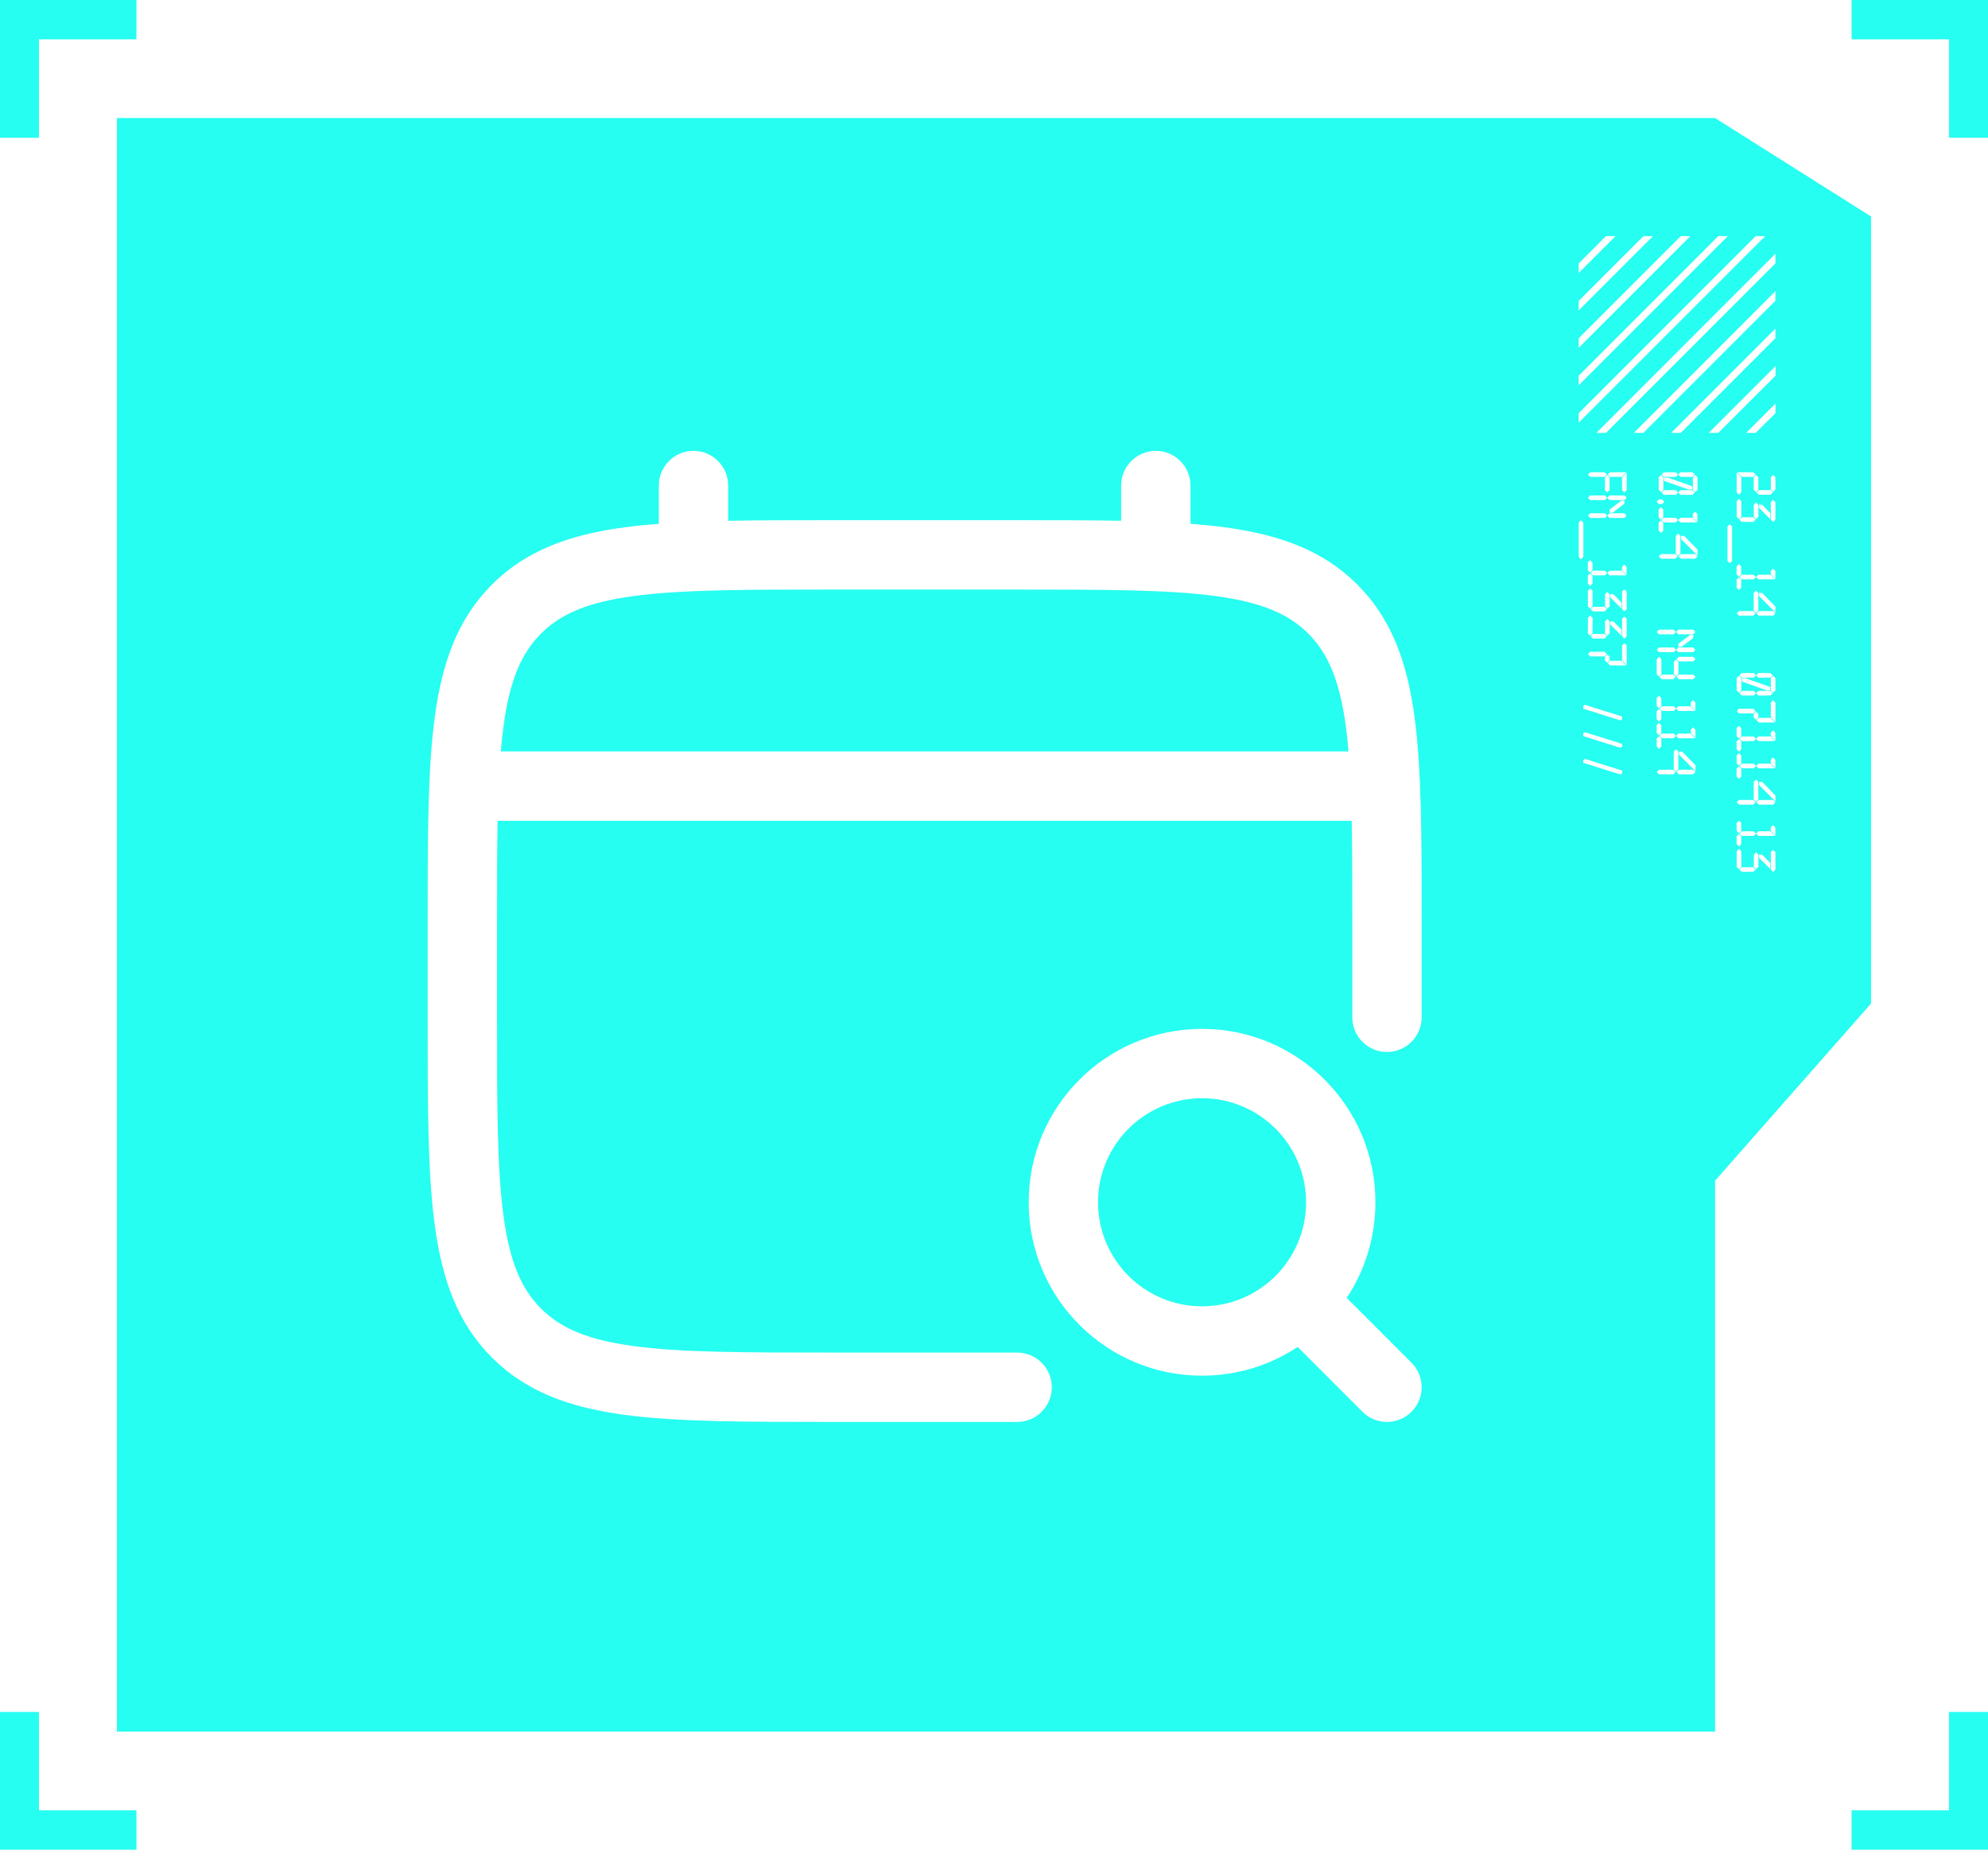 <?xml version="1.0" encoding="UTF-8"?>
<svg xmlns="http://www.w3.org/2000/svg" width="86" height="80" viewBox="0 0 86 80" fill="none">
  <path fill-rule="evenodd" clip-rule="evenodd" d="M5.902 0H0V5.957H1.686V1.702H5.902V0ZM5.058 5.106H74.195H74.195L80.941 9.362V43.404L74.195 51.064V74.894H5.058V5.106ZM86 80H80.098V78.298H84.314V74.043H86V80ZM86 5.957V0H80.098V1.702L84.314 1.702V5.957H86ZM0 80V74.043H1.686L1.686 78.298H5.902V80H0ZM69.475 10.212H69.888L68.294 11.806V11.393L69.475 10.212ZM71.094 10.212H71.507L68.294 13.425V13.012L71.094 10.212ZM73.126 10.212H72.713L68.294 14.631V15.044L73.126 10.212ZM74.332 10.212H74.745L68.294 16.663V16.25L74.332 10.212ZM76.364 10.212H75.951L68.294 17.87V18.282L76.364 10.212ZM69.06 18.723L76.805 10.976V11.391L69.473 18.723H69.06ZM76.803 12.595L70.677 18.723H71.09L76.803 13.01V12.595ZM72.294 18.723L76.803 14.214V14.629L72.709 18.723H72.294ZM76.809 15.833L73.919 18.722H74.334L76.809 16.248V15.833ZM75.537 18.723L76.807 17.453V17.868L75.951 18.723H75.537ZM70.152 20.626L70.353 20.425H69.651L69.55 20.526L69.651 20.626H70.152ZM69.512 20.526L69.412 20.425H68.793L68.692 20.526L68.793 20.626H69.412L69.512 20.526ZM70.37 21.197V20.442L70.17 20.643V21.197L70.27 21.297L70.37 21.197ZM69.63 21.197V20.643L69.529 20.543L69.429 20.643V21.197L69.529 21.297L69.63 21.197ZM69.63 21.629L69.529 21.529L69.63 21.429H70.27L70.37 21.529L70.27 21.629H69.633H69.63ZM69.529 21.529L69.429 21.629H68.793L68.692 21.529L68.793 21.429H69.429L69.529 21.529ZM69.63 22.172V22.038L70.135 21.654H70.27V21.788L69.765 22.172H69.63ZM70.266 22.2L70.367 22.3L70.266 22.401H69.63L69.529 22.3L69.63 22.2H70.266ZM69.429 22.2L69.529 22.3L69.429 22.401H68.793L68.692 22.3L68.793 22.2H69.429ZM68.495 22.601L68.395 22.501L68.295 22.601V24.089L68.395 24.189L68.495 24.089V22.601ZM68.689 24.667V24.321L68.79 24.227L68.89 24.328V24.667L68.79 24.767L68.689 24.667ZM70.166 24.667V24.518L70.267 24.418L70.367 24.518V24.871L70.166 24.67V24.667ZM69.63 24.885L69.53 24.784L69.63 24.684H70.153L70.353 24.885H69.63ZM69.43 24.684L69.53 24.784L69.43 24.885H68.911L68.81 24.784L68.911 24.684H69.43ZM68.79 24.802L68.89 24.902V25.241L68.79 25.341L68.689 25.241V24.895L68.79 24.802ZM68.893 26.224V25.549L68.793 25.449L68.692 25.549V26.224L68.793 26.324L68.893 26.224ZM70.17 26.345L70.27 26.445L70.37 26.345V25.59L70.27 25.49L70.17 25.59V26.345ZM69.633 26.227V25.701L69.533 25.601L69.433 25.701V26.227L69.533 26.327L69.633 26.227ZM70.145 26.32V26.061V26.058L69.793 25.698H69.657V25.833L70.145 26.32ZM69.512 26.345L69.412 26.244H68.91L68.81 26.345L68.91 26.445H69.412L69.512 26.345ZM68.893 26.722V27.397L68.793 27.497L68.692 27.397V26.722L68.793 26.622L68.893 26.722ZM70.27 27.618L70.17 27.518V26.764L70.27 26.663L70.37 26.764V27.518L70.27 27.618ZM69.633 26.875V27.4L69.533 27.501L69.433 27.4V26.875L69.533 26.774L69.633 26.875ZM70.145 27.234V27.494L69.657 27.009V26.875H69.793L70.145 27.234ZM69.412 27.418L69.512 27.518L69.412 27.618H68.91L68.81 27.518L68.91 27.418H69.412ZM70.17 27.919V28.563L70.37 28.764V27.919L70.27 27.819L70.17 27.919ZM69.512 28.29L69.412 28.189H68.793L68.692 28.29L68.793 28.39H69.412L69.512 28.29ZM69.429 28.563L69.529 28.663L69.63 28.563V28.407L69.529 28.307L69.429 28.407V28.563ZM69.647 28.58L69.547 28.681H69.55L69.651 28.781H70.353L70.152 28.58H69.647ZM70.175 30.99V31.103L70.103 31.159L68.49 30.652V30.54L68.562 30.483L70.175 30.99ZM70.175 32.288V32.175L68.562 31.668L68.49 31.724V31.837L70.103 32.344L70.175 32.288ZM70.175 33.329V33.442L70.103 33.498L68.49 32.991V32.878L68.562 32.822L70.175 33.329ZM72.593 20.526L72.493 20.425H71.978L71.877 20.526L71.978 20.626H72.496L72.597 20.526L72.697 20.626H73.216L73.317 20.526L73.216 20.425H72.694L72.593 20.526ZM73.434 21.183V20.647L73.334 20.546L73.234 20.647V21.183L73.334 21.283L73.434 21.183ZM71.957 21.183V20.647L71.856 20.546L71.756 20.647V21.183L71.856 21.283L71.957 21.183ZM73.206 21.172V21.031L72.144 20.654H71.981V20.795L73.043 21.172H73.206ZM72.593 21.3L72.493 21.2H71.978L71.877 21.3L71.978 21.401H72.496L72.597 21.3L72.697 21.401H73.216L73.317 21.3L73.216 21.2H72.69L72.593 21.3ZM71.666 21.702L71.766 21.601H71.901L72.002 21.702L71.901 21.802H71.766L71.666 21.702ZM71.752 22.031V22.377L71.853 22.477L71.953 22.377V22.038L71.853 21.937L71.752 22.031ZM73.23 22.228V22.377V22.38L73.43 22.581V22.228L73.33 22.128L73.23 22.228ZM72.593 22.494L72.693 22.595H73.416L73.216 22.394H72.693L72.593 22.494ZM72.593 22.494L72.493 22.394H71.974L71.873 22.494L71.974 22.595H72.493L72.593 22.494ZM71.953 22.612L71.853 22.512L71.752 22.605V22.951L71.853 23.052L71.953 22.951V22.612ZM72.694 23.179V23.944L72.593 24.044L72.493 23.944V23.179L72.593 23.079L72.694 23.179ZM73.434 23.771V24.027L72.721 23.314V23.179H72.856L73.434 23.771ZM73.334 23.965L73.434 24.065L73.334 24.165H72.715L72.614 24.065L72.715 23.965H73.334ZM72.476 23.965L72.576 24.065L72.476 24.165H71.856L71.756 24.065L71.856 23.965H72.476ZM72.507 27.334L72.607 27.434H72.61H73.247L73.347 27.334L73.247 27.234H72.607L72.507 27.334ZM72.406 27.434L72.507 27.334L72.406 27.234H71.77L71.669 27.334L71.77 27.434H72.406ZM72.607 27.843V27.978H72.742L73.247 27.594V27.459H73.112L72.607 27.843ZM73.344 28.106L73.244 28.005H72.607L72.507 28.106L72.406 28.005H71.77L71.669 28.106L71.77 28.206H72.406L72.507 28.106L72.607 28.206H73.244L73.344 28.106ZM72.628 28.407H73.247L73.347 28.507L73.247 28.607H72.628L72.527 28.507L72.628 28.407ZM71.669 29.161V28.507L71.77 28.407L71.87 28.507V29.161L71.77 29.261L71.669 29.161ZM72.61 28.625V29.161L72.51 29.261L72.41 29.161V28.625L72.51 28.524L72.61 28.625ZM72.628 29.178H73.247L73.347 29.279L73.247 29.379H72.628L72.527 29.279L72.628 29.178ZM72.389 29.178L72.489 29.279L72.389 29.379H71.887L71.787 29.279L71.887 29.178H72.389ZM71.666 30.185V30.531L71.767 30.631L71.867 30.531V30.192L71.767 30.091L71.666 30.185ZM73.144 30.382V30.531V30.534L73.344 30.735V30.382L73.244 30.282L73.144 30.382ZM72.507 30.648L72.607 30.749H73.331L73.13 30.548H72.607L72.507 30.648ZM72.407 30.749L72.507 30.648L72.407 30.548H71.888L71.787 30.648L71.888 30.749H72.407ZM71.867 30.766L71.767 30.666L71.666 30.759V31.105L71.767 31.206L71.867 31.105V30.766ZM71.666 31.707V31.361L71.767 31.268L71.867 31.368V31.707L71.767 31.808L71.666 31.707ZM73.144 31.707V31.558L73.244 31.458L73.344 31.558V31.912L73.144 31.711V31.707ZM72.607 31.929L72.507 31.828L72.607 31.728H73.13L73.331 31.929H72.607ZM72.507 31.828L72.407 31.929H71.888L71.787 31.828L71.888 31.728H72.407L72.507 31.828ZM71.767 31.846L71.867 31.946V32.285L71.767 32.386L71.666 32.285V31.939L71.767 31.846ZM72.607 33.271V32.507L72.507 32.406L72.406 32.507V33.271L72.507 33.371L72.607 33.271ZM73.347 33.354V33.098L72.77 32.507H72.635V32.641L73.347 33.354ZM73.347 33.392L73.247 33.292H72.628L72.527 33.392L72.628 33.492H73.247L73.347 33.392ZM72.489 33.392L72.389 33.292H71.77L71.669 33.392L71.77 33.492H72.389L72.489 33.392ZM75.847 20.425L75.947 20.526L75.847 20.626H75.345L75.144 20.425H75.847ZM75.328 20.643V21.297L75.228 21.397L75.127 21.297V20.442L75.328 20.643ZM76.805 20.643V21.179L76.705 21.28L76.605 21.179V20.643L76.705 20.543L76.805 20.643ZM76.065 20.643V21.179L75.965 21.28L75.864 21.179V20.643L75.965 20.543L76.065 20.643ZM76.587 21.197L76.688 21.297L76.587 21.397H76.086L75.985 21.297L76.086 21.197H76.587ZM75.328 22.352V21.678L75.228 21.578L75.127 21.678V22.352L75.228 22.453L75.328 22.352ZM76.605 22.474L76.705 22.574L76.805 22.474V21.719L76.705 21.619L76.605 21.719V22.474ZM76.068 22.356V21.83L75.968 21.73L75.868 21.83V22.356L75.968 22.456L76.068 22.356ZM76.58 22.449V22.19L76.227 21.83H76.093V21.965L76.58 22.449ZM75.947 22.474L75.847 22.373H75.345L75.245 22.474L75.345 22.574H75.847L75.947 22.474ZM74.83 22.674L74.93 22.774V24.262L74.83 24.363L74.73 24.262V22.774L74.83 22.674ZM75.124 24.494V24.84L75.225 24.941L75.325 24.84V24.501L75.225 24.401L75.124 24.494ZM76.602 24.691V24.84V24.844L76.802 25.044V24.691L76.702 24.591L76.602 24.691ZM75.965 24.958L76.065 25.058H76.788L76.588 24.858H76.065L75.965 24.958ZM75.965 24.958L75.865 24.858H75.346L75.245 24.958L75.346 25.058H75.865L75.965 24.958ZM75.325 25.076L75.225 24.975L75.124 25.069V25.415L75.225 25.515L75.325 25.415V25.076ZM76.065 25.642V26.407L75.965 26.507L75.864 26.407V25.642L75.965 25.542L76.065 25.642ZM76.805 26.234V26.49L76.093 25.777V25.642H76.227L76.805 26.234ZM76.705 26.428L76.805 26.528L76.705 26.628H76.086L75.985 26.528L76.086 26.428H76.705ZM75.847 26.428L75.947 26.528L75.847 26.628H75.228L75.127 26.528L75.228 26.428H75.847ZM75.965 29.21L75.864 29.11H75.349L75.248 29.21L75.349 29.31H75.868L75.968 29.21L76.068 29.31H76.587L76.688 29.21L76.587 29.11H76.065L75.965 29.21ZM76.805 29.864V29.328L76.705 29.227L76.605 29.328V29.864L76.705 29.964L76.805 29.864ZM75.328 29.864V29.328L75.228 29.227L75.127 29.328V29.864L75.228 29.964L75.328 29.864ZM76.577 29.854V29.712L75.515 29.335H75.352V29.477L76.414 29.854H76.577ZM75.965 29.982L75.864 29.881H75.349L75.248 29.982L75.349 30.082H75.868L75.968 29.982L76.068 30.082H76.587L76.688 29.982L76.587 29.881L76.061 29.881L75.965 29.982ZM76.605 31.03V30.386L76.705 30.286L76.805 30.386V31.231L76.605 31.03ZM75.847 30.656L75.947 30.756L75.847 30.857H75.228L75.127 30.756L75.228 30.656H75.847ZM75.965 31.13L75.864 31.03V30.874L75.965 30.774L76.065 30.874V31.03L75.965 31.13ZM75.982 31.148L76.082 31.047H76.587L76.788 31.248H76.086L75.985 31.148H75.982ZM75.124 31.49V31.836L75.225 31.936L75.325 31.836V31.497L75.225 31.397L75.124 31.49ZM76.602 31.687V31.836V31.84L76.802 32.04V31.687L76.702 31.587L76.602 31.687ZM75.965 31.954L76.065 32.054H76.788L76.588 31.853H76.065L75.965 31.954ZM75.965 31.954L75.865 31.853H75.346L75.245 31.954L75.346 32.054H75.865L75.965 31.954ZM75.325 32.071L75.225 31.971L75.124 32.065V32.41L75.225 32.511L75.325 32.41V32.071ZM75.124 33.012V32.666L75.225 32.573L75.325 32.673V33.012L75.225 33.112L75.124 33.012ZM76.602 33.012V32.863L76.702 32.763L76.802 32.863V33.216L76.602 33.016V33.012ZM76.065 33.23L75.965 33.13L76.065 33.029H76.588L76.788 33.23H76.065ZM75.965 33.13L75.865 33.23H75.346L75.245 33.13L75.346 33.029H75.865L75.965 33.13ZM75.225 33.147L75.325 33.247V33.587L75.225 33.687L75.124 33.587V33.24L75.225 33.147ZM76.065 34.58V33.815L75.965 33.715L75.864 33.815V34.58L75.965 34.68L76.065 34.58ZM76.805 34.663V34.407L76.227 33.815H76.093V33.95L76.805 34.663ZM76.805 34.701L76.705 34.6H76.086L75.985 34.701L76.086 34.801H76.705L76.805 34.701ZM75.947 34.701L75.847 34.6H75.228L75.127 34.701L75.228 34.801H75.847L75.947 34.701ZM75.124 35.936V35.59L75.225 35.497L75.325 35.597V35.936L75.225 36.036L75.124 35.936ZM76.602 35.936V35.787L76.702 35.687L76.802 35.787V36.14L76.602 35.94V35.936ZM76.065 36.154L75.965 36.054L76.065 35.953H76.588L76.788 36.154H76.065ZM75.965 36.054L75.865 36.154H75.346L75.245 36.054L75.346 35.953H75.865L75.965 36.054ZM75.225 36.071L75.325 36.171V36.51L75.225 36.611L75.124 36.51V36.164L75.225 36.071ZM75.328 37.49V36.815L75.228 36.715L75.127 36.815V37.49L75.228 37.59L75.328 37.49ZM76.605 37.611L76.705 37.711L76.805 37.611V36.857L76.705 36.756L76.605 36.857V37.611ZM76.068 37.49V36.964L75.968 36.864L75.868 36.964V37.49L75.968 37.59L76.068 37.49ZM76.58 37.583V37.324L76.227 36.964H76.093V37.099L76.58 37.583ZM75.947 37.607L75.847 37.507H75.345L75.245 37.607L75.345 37.708H75.847L75.947 37.607ZM30 19.5C30.829 19.5 31.5 20.172 31.5 21V22.525C32.824 22.5 34.283 22.5 35.887 22.5H35.887H35.887H35.887H35.887H35.887H35.887H35.887H44.113H44.113H44.113H44.113H44.113H44.113C45.718 22.5 47.176 22.5 48.5 22.525V21C48.5 20.172 49.172 19.5 50 19.5C50.829 19.5 51.5 20.172 51.5 21V22.654C52.02 22.694 52.513 22.744 52.978 22.806C55.323 23.122 57.221 23.786 58.718 25.282C60.215 26.779 60.879 28.677 61.194 31.022C61.5 33.3 61.5 36.212 61.5 39.887V39.887V44C61.5 44.828 60.829 45.5 60 45.5C59.172 45.5 58.5 44.828 58.5 44V40C58.5 38.292 58.5 36.806 58.474 35.5H21.526C21.501 36.806 21.5 38.292 21.5 40V44C21.5 47.814 21.503 50.523 21.78 52.578C22.05 54.59 22.558 55.75 23.404 56.596C24.25 57.443 25.41 57.95 27.422 58.221C29.477 58.497 32.187 58.5 36 58.5H44C44.829 58.5 45.5 59.172 45.5 60C45.5 60.828 44.829 61.5 44 61.5H35.888H35.887C32.212 61.5 29.301 61.5 27.022 61.194C24.677 60.879 22.779 60.214 21.283 58.718C19.786 57.221 19.122 55.323 18.806 52.978C18.5 50.7 18.5 47.788 18.5 44.113V39.887C18.5 36.212 18.5 33.3 18.806 31.022C19.122 28.677 19.786 26.779 21.283 25.282C22.779 23.786 24.677 23.122 27.022 22.806C27.488 22.744 27.98 22.694 28.5 22.654V21C28.5 20.172 29.172 19.5 30 19.5ZM58.221 31.422C58.267 31.762 58.305 32.121 58.337 32.5H21.664C21.696 32.121 21.734 31.762 21.78 31.422C22.05 29.41 22.558 28.25 23.404 27.404C24.25 26.557 25.41 26.05 27.422 25.779C29.477 25.503 32.187 25.5 36 25.5H44C47.814 25.5 50.523 25.503 52.579 25.779C54.591 26.05 55.75 26.557 56.596 27.404C57.443 28.25 57.95 29.41 58.221 31.422ZM52 47.5C49.515 47.5 47.5 49.515 47.5 52C47.5 54.485 49.515 56.5 52 56.5C54.486 56.5 56.5 54.485 56.5 52C56.5 49.515 54.486 47.5 52 47.5ZM44.5 52C44.5 47.858 47.858 44.5 52 44.5C56.142 44.5 59.5 47.858 59.5 52C59.5 53.529 59.043 54.95 58.258 56.136L61.061 58.939C61.647 59.525 61.647 60.475 61.061 61.061C60.475 61.646 59.525 61.646 58.94 61.061L56.136 58.257C54.951 59.043 53.529 59.5 52 59.5C47.858 59.5 44.5 56.142 44.5 52Z" fill="#26FEF1"></path>
</svg>
